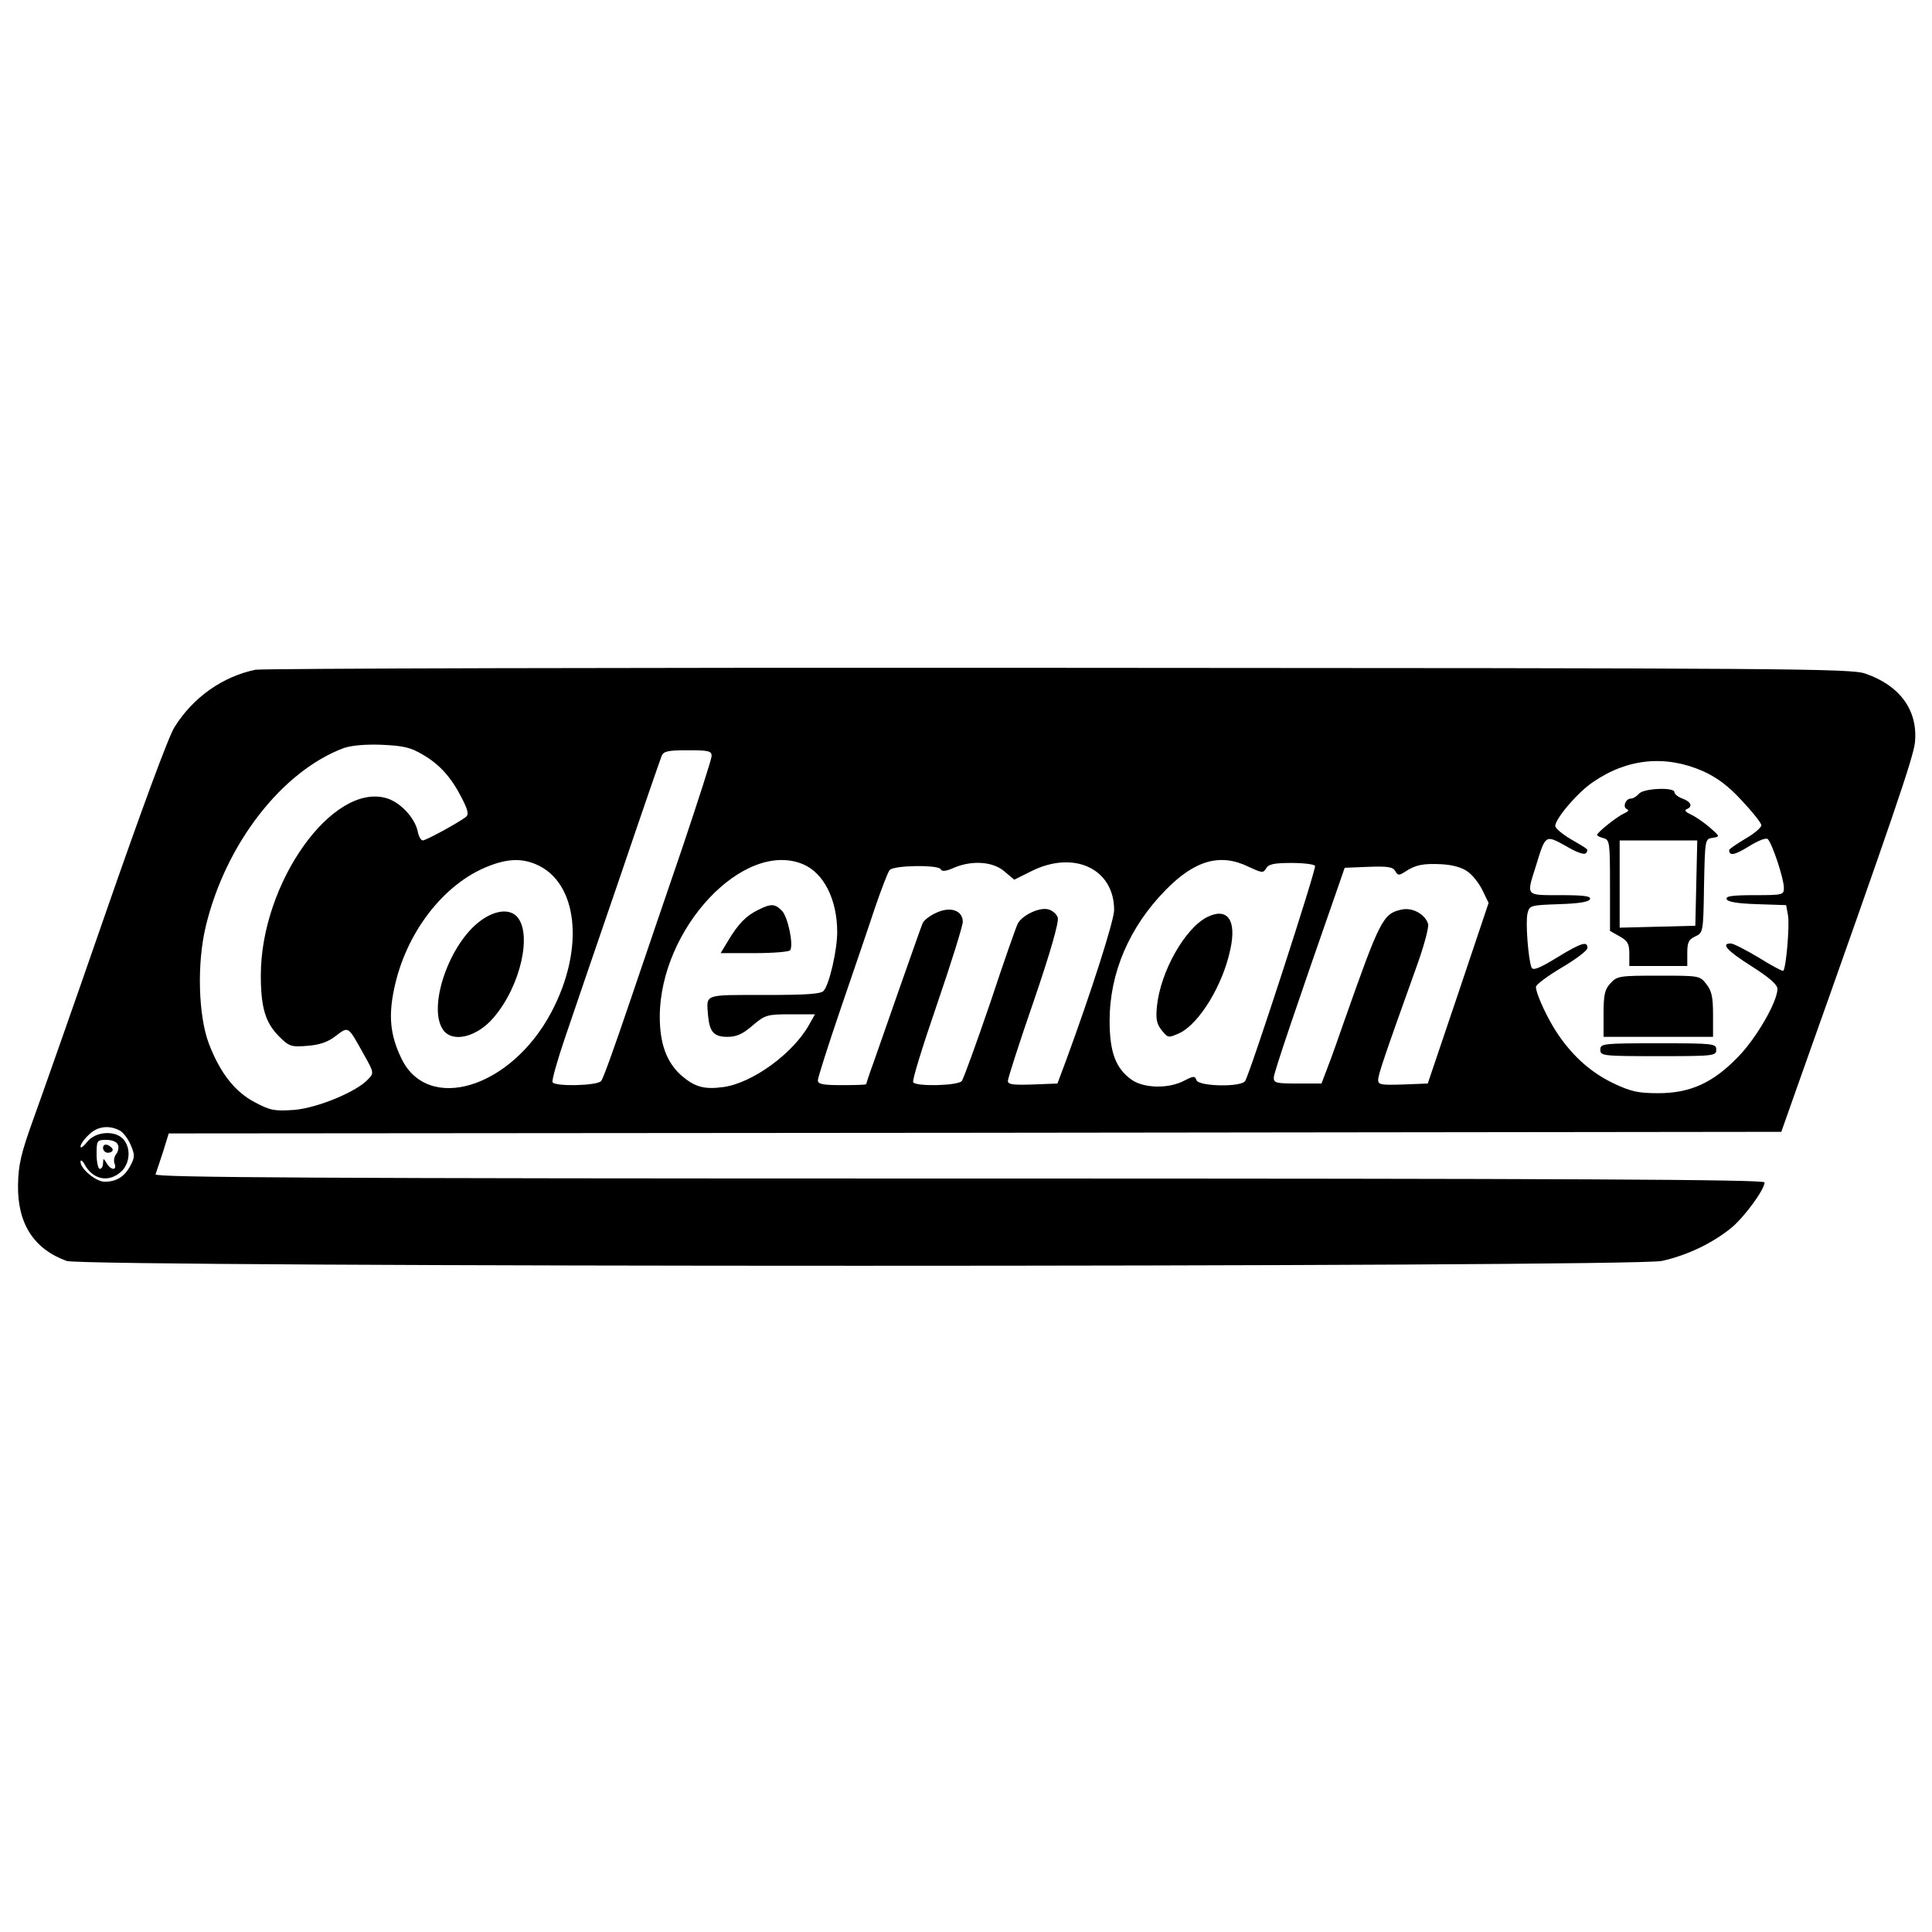<?xml version="1.0" standalone="no"?>
<!DOCTYPE svg PUBLIC "-//W3C//DTD SVG 20010904//EN"
 "http://www.w3.org/TR/2001/REC-SVG-20010904/DTD/svg10.dtd">
<svg version="1.0" xmlns="http://www.w3.org/2000/svg"
 width="600pt" height="600pt" viewBox="0 0 600 600"
 preserveAspectRatio="xMidYMid meet">

<g transform="translate(0,600) scale(0.1,-0.1)"
fill="#000000" stroke="none">
<path d="M793 3920 c-101 -21 -193 -85 -251 -178 -18 -27 -106 -267 -212 -572
-100 -289 -203 -581 -228 -650 -37 -103 -45 -138 -46 -200 -2 -120 49 -199
151 -236 58 -20 4858 -20 4954 0 77 17 156 54 216 103 41 34 103 119 103 141
0 9 -607 12 -2501 12 -1997 0 -2500 3 -2496 13 2 6 13 38 23 69 l18 58 2504 2
2504 3 53 150 c299 841 357 1013 362 1059 10 99 -46 177 -154 214 -44 16 -240
17 -2503 18 -1350 1 -2474 -2 -2497 -6z m519 -263 c54 -31 90 -72 123 -137 19
-37 21 -50 12 -57 -23 -18 -124 -73 -134 -73 -6 0 -13 13 -16 29 -9 41 -53 89
-96 102 -168 50 -391 -263 -391 -550 0 -99 14 -147 56 -189 32 -32 38 -34 88
-30 39 3 65 12 89 31 40 30 37 32 86 -56 32 -57 33 -59 15 -78 -35 -39 -158
-90 -231 -96 -61 -4 -73 -2 -122 24 -61 32 -107 90 -142 181 -33 86 -38 249
-10 365 61 255 236 482 429 554 24 8 66 12 118 10 66 -3 89 -8 126 -30z m898
-5 c0 -9 -41 -136 -90 -282 -50 -146 -125 -366 -167 -490 -42 -124 -80 -231
-86 -237 -11 -15 -143 -18 -151 -4 -3 5 15 69 40 142 25 74 101 296 169 494
67 198 126 368 130 378 6 14 20 17 81 17 64 0 74 -2 74 -18z m3079 -47 c44
-20 79 -46 121 -92 33 -35 60 -69 60 -76 0 -7 -22 -26 -50 -42 -27 -16 -50
-32 -50 -35 0 -19 17 -16 62 12 29 18 53 27 58 22 14 -14 50 -123 50 -151 0
-22 -2 -23 -91 -23 -68 0 -90 -3 -87 -12 3 -9 34 -14 95 -16 l90 -3 6 -33 c5
-31 -6 -163 -15 -171 -2 -2 -36 16 -76 41 -40 24 -79 44 -87 44 -32 0 -11 -23
65 -71 55 -35 80 -57 80 -70 0 -40 -66 -154 -122 -211 -78 -81 -149 -113 -248
-113 -63 0 -85 5 -140 31 -68 33 -123 81 -171 151 -31 45 -69 126 -69 148 0 7
36 34 80 60 44 26 80 53 80 61 0 22 -18 17 -95 -30 -57 -35 -75 -41 -79 -30
-10 27 -19 142 -12 168 6 24 9 25 98 28 62 2 93 7 96 16 3 9 -20 12 -92 12
-110 0 -106 -4 -76 91 30 98 29 97 94 61 34 -20 57 -28 62 -21 7 12 10 9 -48
43 -27 16 -48 34 -48 41 0 22 69 104 117 136 107 74 226 85 342 34z m-3625
-289 c131 -55 153 -261 49 -458 -125 -238 -385 -317 -467 -144 -34 71 -40 130
-22 215 36 174 154 327 293 381 58 23 102 25 147 6z m830 0 c64 -27 106 -109
106 -211 0 -55 -24 -161 -42 -182 -8 -10 -53 -13 -184 -13 -192 0 -180 4 -175
-65 5 -50 18 -65 60 -65 28 0 47 8 78 35 39 33 45 35 118 35 l76 0 -18 -32
c-50 -90 -177 -182 -267 -194 -59 -8 -88 0 -130 36 -46 41 -67 99 -67 183 1
274 261 550 445 473z m1384 -8 c41 -19 45 -20 54 -5 7 13 24 17 78 17 38 0 71
-4 74 -9 5 -8 -201 -642 -217 -668 -12 -20 -143 -17 -151 2 -5 14 -9 14 -38
-1 -49 -26 -126 -24 -164 3 -49 35 -68 85 -68 183 0 148 61 291 174 406 91 93
170 115 258 72z m-759 -14 l31 -26 52 26 c133 67 258 8 258 -120 0 -33 -71
-254 -148 -464 l-28 -75 -77 -3 c-61 -2 -77 0 -77 11 0 8 36 120 81 250 51
149 78 244 74 257 -3 11 -17 23 -30 26 -27 7 -80 -18 -94 -44 -5 -9 -44 -120
-86 -247 -43 -126 -83 -236 -88 -242 -11 -15 -143 -18 -151 -4 -4 5 30 114 74
242 44 128 80 244 80 256 0 36 -39 49 -83 28 -20 -9 -39 -24 -42 -33 -4 -9
-35 -98 -70 -197 -35 -99 -72 -207 -84 -240 -12 -32 -21 -61 -21 -62 0 -2 -34
-3 -75 -3 -60 0 -75 3 -75 15 0 8 32 109 71 223 39 114 87 254 106 312 20 58
40 111 46 118 12 15 154 17 159 2 2 -7 16 -6 38 4 57 25 123 21 159 -10z
m1439 -1 c15 -10 36 -37 46 -58 l19 -39 -94 -280 -95 -281 -77 -3 c-67 -2 -77
-1 -77 14 0 16 17 67 116 343 26 71 42 131 39 142 -10 31 -50 52 -83 44 -57
-12 -67 -33 -177 -345 -18 -52 -41 -117 -52 -145 l-19 -50 -74 0 c-69 0 -75 2
-74 20 1 16 71 223 201 595 l19 55 74 3 c59 2 75 0 83 -13 8 -14 11 -15 31 -2
32 21 55 26 114 23 33 -2 63 -10 80 -23z m-4186 -804 c11 -6 26 -26 34 -45 13
-30 13 -38 -1 -64 -18 -34 -43 -50 -80 -50 -27 0 -75 40 -75 62 0 7 6 4 12 -7
26 -49 76 -59 115 -23 27 26 30 73 6 100 -26 29 -87 24 -112 -8 -12 -15 -21
-21 -21 -15 0 7 11 23 25 36 26 27 63 32 97 14z m-6 -44 c4 -8 1 -21 -5 -29
-6 -7 -9 -21 -5 -30 8 -22 -12 -21 -25 2 -10 16 -10 16 -11 0 0 -10 -4 -18
-10 -18 -5 0 -10 20 -10 45 0 43 1 45 30 45 18 0 33 -6 36 -15z"/>
<path d="M5090 3535 c-7 -8 -18 -15 -25 -15 -17 0 -27 -28 -12 -33 7 -3 3 -8
-9 -13 -21 -9 -84 -59 -84 -67 0 -3 9 -7 20 -10 19 -5 20 -14 20 -147 l0 -141
30 -17 c25 -14 30 -23 30 -54 l0 -38 90 0 90 0 0 40 c0 33 4 42 25 52 24 11
25 13 27 157 3 145 3 146 27 149 23 4 23 4 -10 33 -19 16 -45 34 -59 40 -15 7
-20 13 -12 16 20 8 14 23 -13 33 -14 5 -25 14 -25 20 0 16 -96 12 -110 -5z
m178 -277 l-3 -133 -117 -3 -118 -3 0 136 0 135 120 0 121 0 -3 -132z"/>
<path d="M5002 2947 c-18 -19 -22 -35 -22 -95 l0 -72 170 0 170 0 0 69 c0 54
-4 74 -21 95 -20 26 -22 26 -148 26 -120 0 -129 -1 -149 -23z"/>
<path d="M4970 2740 c0 -19 7 -20 180 -20 173 0 180 1 180 20 0 19 -7 20 -180
20 -173 0 -180 -1 -180 -20z"/>
<path d="M1493 3141 c-98 -71 -166 -269 -117 -339 29 -42 106 -23 158 39 84
99 120 263 70 314 -24 23 -67 18 -111 -14z"/>
<path d="M2354 3174 c-37 -18 -62 -44 -93 -96 l-23 -38 106 0 c57 0 107 4 110
9 11 17 -7 104 -26 123 -22 22 -34 22 -74 2z"/>
<path d="M3749 3152 c-69 -35 -145 -169 -156 -277 -4 -40 -1 -55 15 -75 20
-24 20 -24 56 -8 61 30 134 149 157 260 20 91 -9 131 -72 100z"/>
<path d="M320 2435 c0 -8 7 -15 15 -15 8 0 15 4 15 9 0 5 -7 11 -15 15 -9 3
-15 0 -15 -9z"/>
</g>
</svg>
